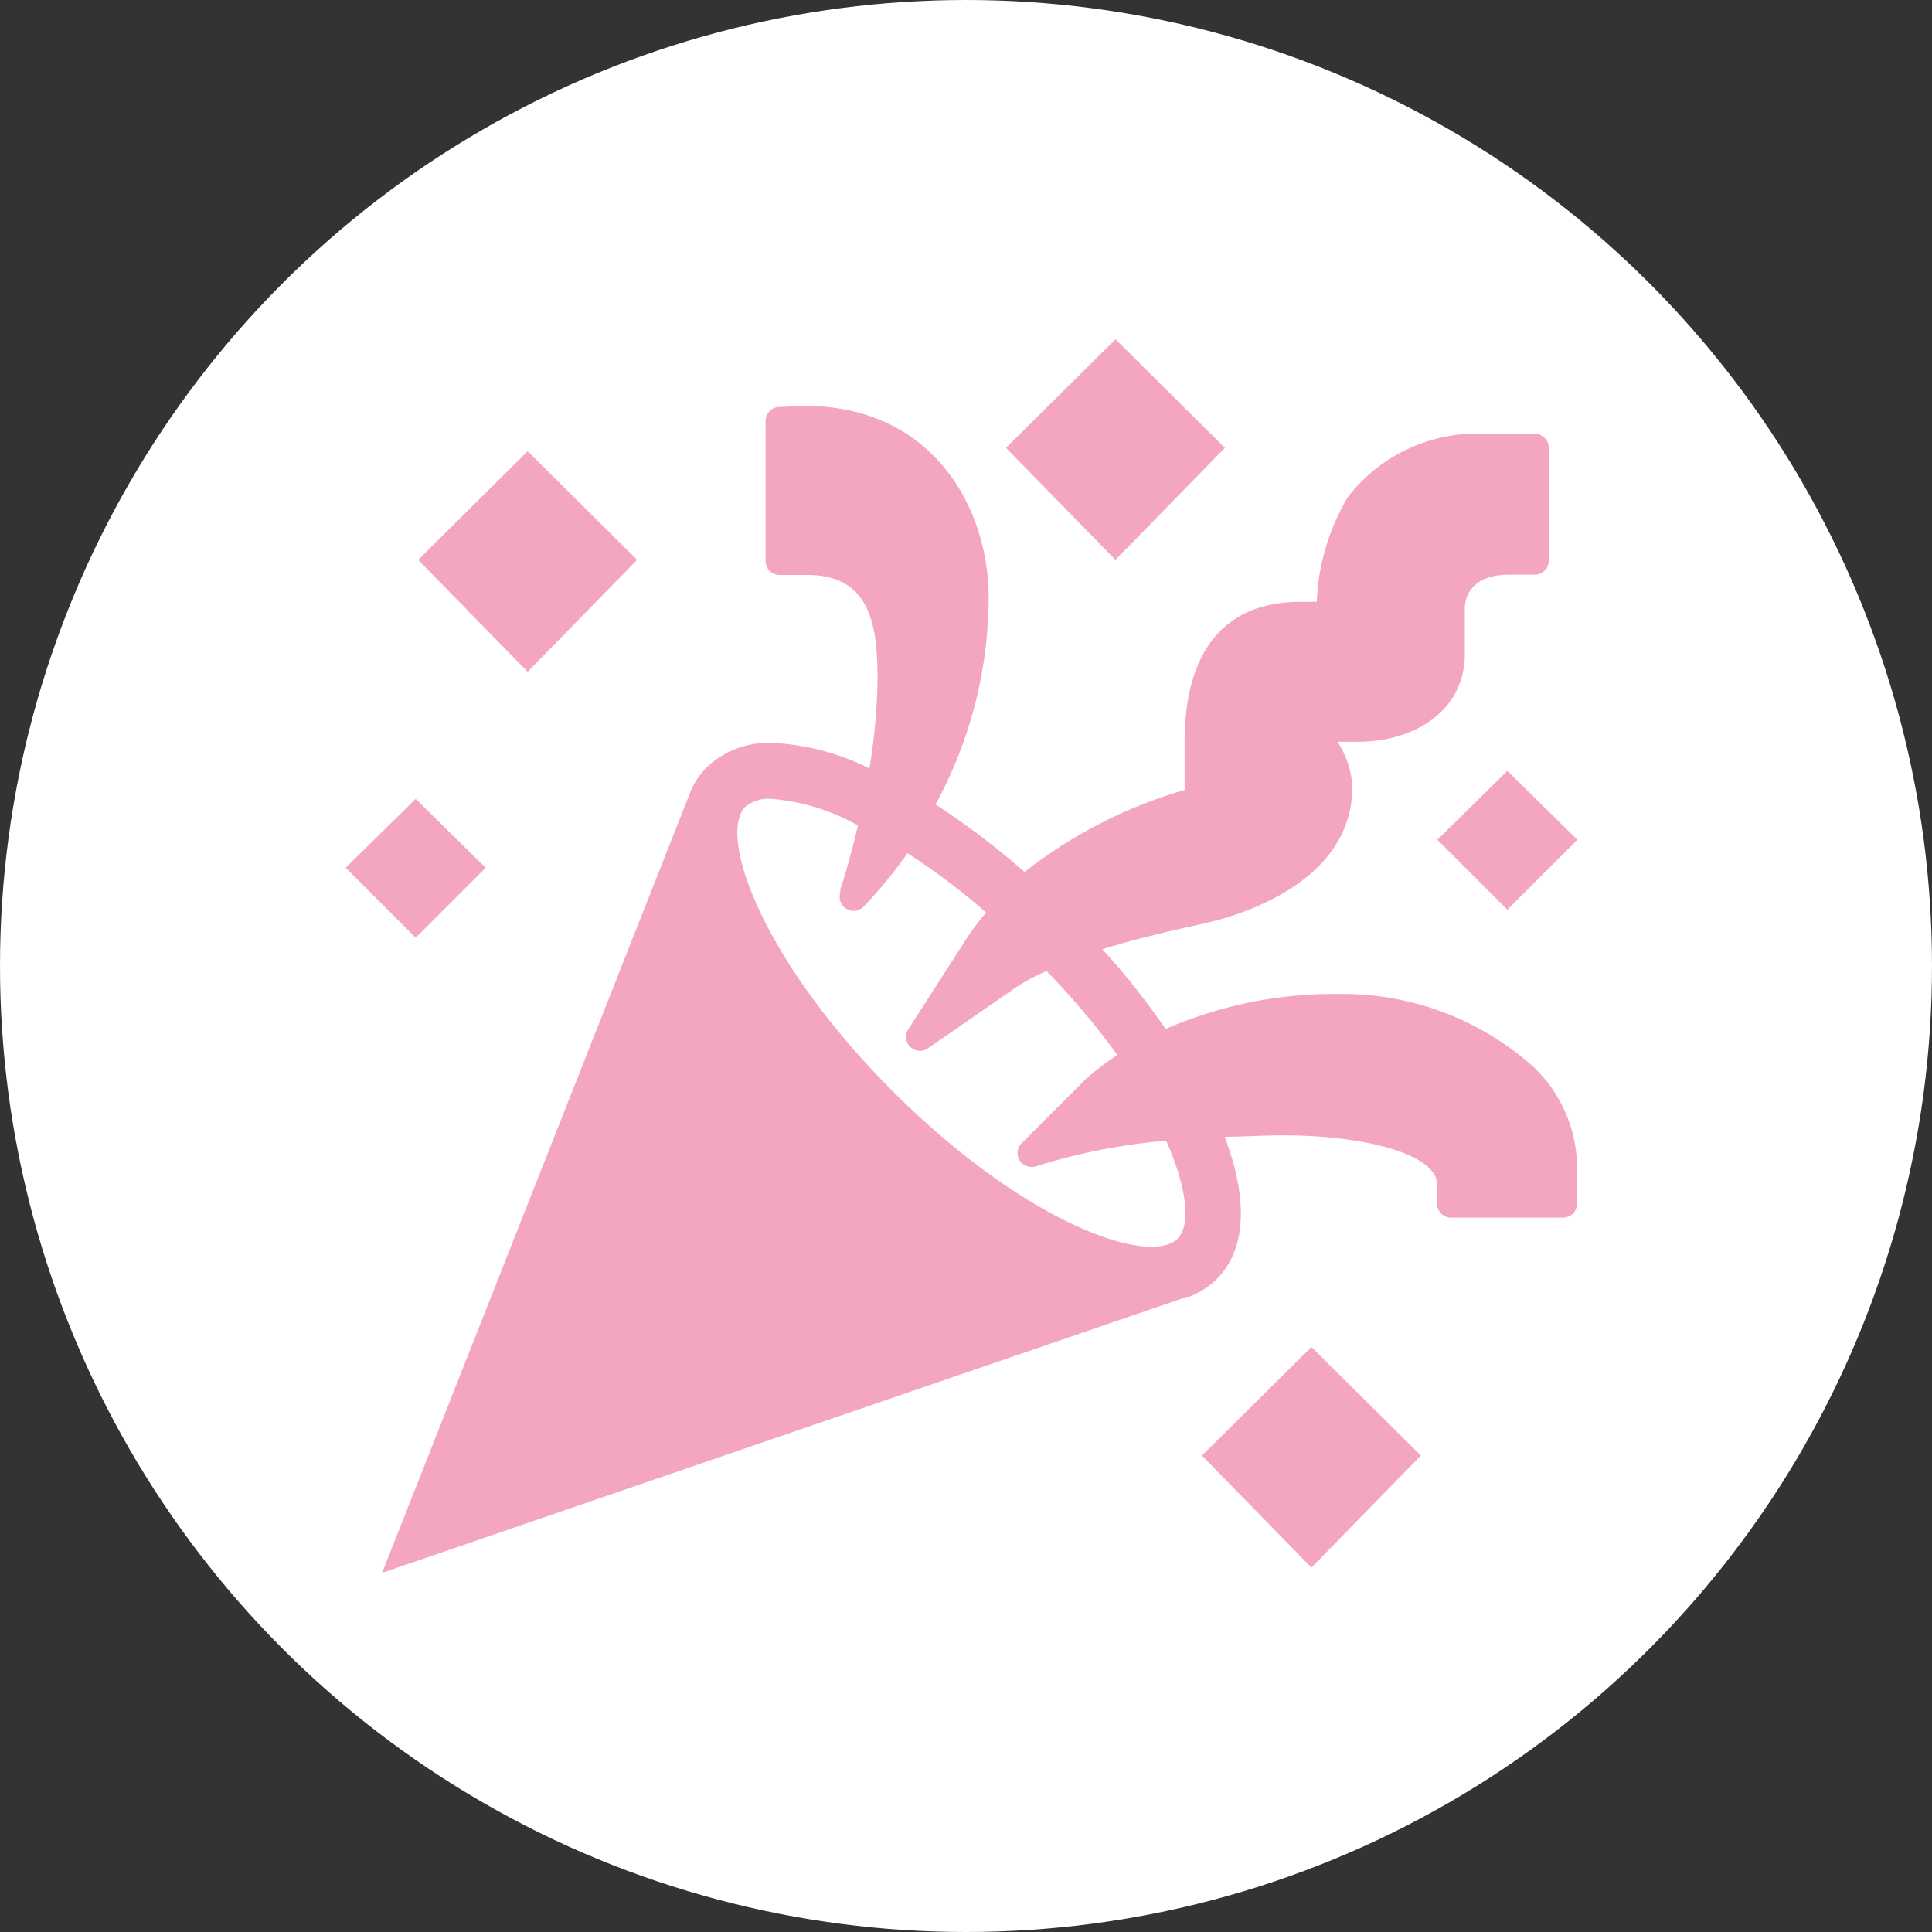 <svg xmlns="http://www.w3.org/2000/svg" viewBox="0 0 69.02 69.02"><rect x="0" y="0" width="69.02" height="69.02" fill="#333333" stroke="none"/><g data-name="レイヤー 2"><g data-name="レイヤー 1"><circle cx="34.51" cy="34.51" r="34.51" style="fill:#fff"/><path d="M39.85 12.12 35.94 16l3.91 4 3.91-4Zm-12 2.42a.5.5 0 0 0-.5.5v5a.5.5 0 0 0 .5.5h1c2.31 0 2.5 1.93 2.5 3.75a21.41 21.41 0 0 1-.29 3.16 8.74 8.74 0 0 0-3.45-.91 3.2 3.2 0 0 0-2.36.87 2.66 2.66 0 0 0-.6.92l-11 27.86 28.75-9.86h.07a2.85 2.85 0 0 0 1-.64c1.05-1.05 1.13-2.84.28-5.08.65 0 1.34-.05 2.09-.05 3.06 0 5.5.72 5.5 1.75V43a.5.5 0 0 0 .5.5h4a.53.53 0 0 0 .36-.15.55.55 0 0 0 .14-.37s0-1.09 0-1.26a5 5 0 0 0-1.53-3.58 10.21 10.21 0 0 0-7-2.63 15.05 15.05 0 0 0-6.17 1.25 26.09 26.09 0 0 0-2.26-2.85c1.43-.44 2.87-.75 3.55-.9l.58-.14c1.68-.47 4.8-1.75 4.8-4.76a3.21 3.21 0 0 0-.53-1.61h.73c2 0 3.82-1.09 3.82-3.14v-1.62c0-.13 0-1.21 1.59-1.21h.91a.5.5 0 0 0 .5-.5V16a.5.5 0 0 0-.5-.5h-1.7a5.82 5.82 0 0 0-5 2.29 8 8 0 0 0-1.09 3.71h-.58c-2.94 0-4.14 2.05-4.14 5v1.72a17 17 0 0 0-5.72 2.93 27.48 27.48 0 0 0-3.18-2.41 15.51 15.51 0 0 0 1.9-7.37c0-3.31-2.06-6.87-6.57-6.87Zm-9 1.58L14.94 20l3.91 4 3.91-4Zm35 11.42L51.35 30l2.5 2.5 2.5-2.5Zm-39 1L12.35 31l2.5 2.5 2.5-2.5Zm12.73 0a7.58 7.58 0 0 1 3.07.95c-.18.76-.38 1.52-.63 2.29v.11a.5.5 0 0 0 .48.65.51.51 0 0 0 .34-.14 15.64 15.64 0 0 0 1.58-1.92 24.36 24.36 0 0 1 2.81 2.12 8.84 8.84 0 0 0-.68.9l-2.1 3.27a.5.5 0 0 0 .07.63.52.52 0 0 0 .35.14.47.47 0 0 0 .28-.09l3.15-2.18a6.5 6.5 0 0 1 1.09-.58 27.52 27.52 0 0 1 2.53 3 9.45 9.45 0 0 0-1.13.86l-2.29 2.29a.49.49 0 0 0-.07.62.51.51 0 0 0 .6.2 21.53 21.53 0 0 1 4.63-.91c.73 1.64.9 3 .41 3.5-1 1-5.46-.55-10.17-5.26s-6.27-9.17-5.27-10.17a1.32 1.32 0 0 1 .95-.28Zm19.27 19.58L42.94 52l3.91 4 3.91-4Z" style="fill:#f4a6be"/></g></g></svg>